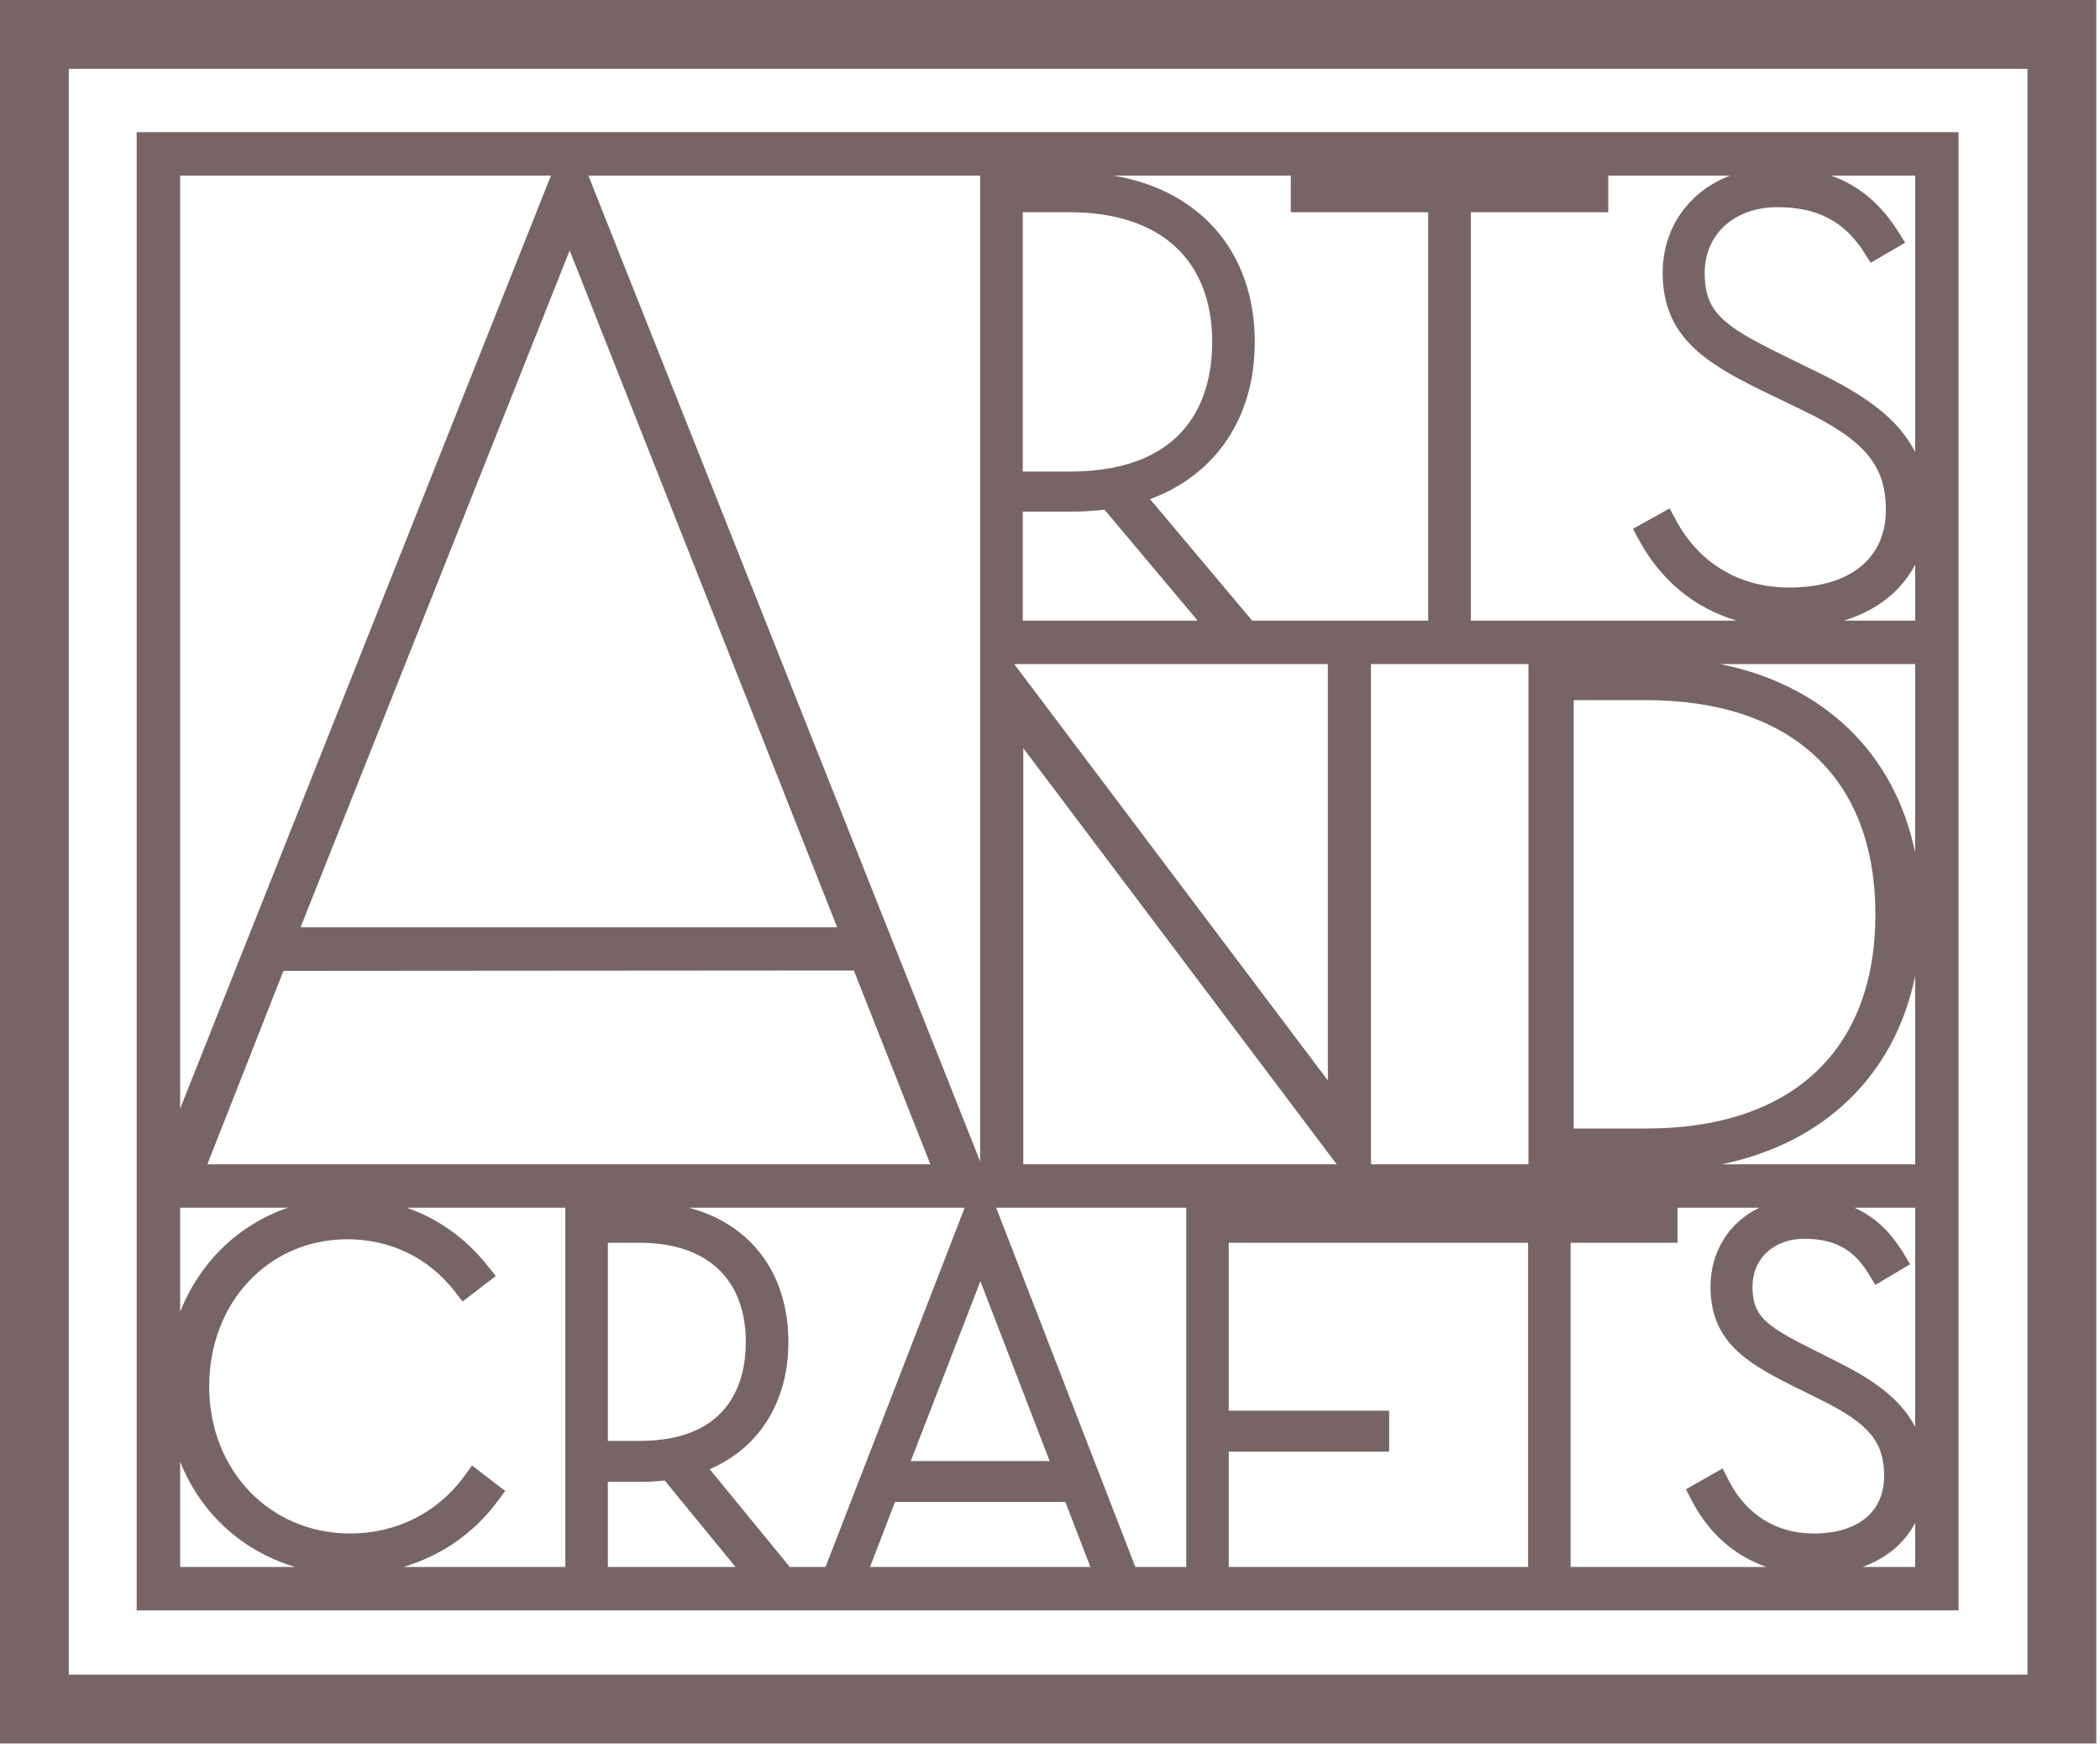 <?xml version="1.0" encoding="UTF-8"?>
<svg width="149px" height="124px" viewBox="0 0 149 124" version="1.1" xmlns="http://www.w3.org/2000/svg" xmlns:xlink="http://www.w3.org/1999/xlink">
    <!-- Generator: Sketch 52 (66869) - http://www.bohemiancoding.com/sketch -->
    <title>logo/brown</title>
    <desc>Created with Sketch.</desc>
    <g id="Symbols" stroke="none" stroke-width="1" fill="none" fill-rule="evenodd">
        <g id="Header" transform="translate(-645, -33)" fill="#776566">
            <g id="logo/brown" transform="translate(645, 33)">
                <g id="logo">
                    <path d="M9.698,114.267 L138.965,114.267 L138.965,9.377 L9.698,9.377 L9.698,114.267 Z M120.044,106.485 C121.25,108.812 123.085,110.402 125.34,111.183 L111.437,111.183 L111.437,88.181 L119.021,88.181 L119.021,85.694 L124.827,85.694 C122.712,86.713 121.365,88.765 121.365,91.3 C121.365,95.106 123.825,96.642 127.042,98.258 L129.202,99.331 C132.596,101.002 133.683,102.31 133.683,104.725 C133.683,107.283 131.813,108.808 128.685,108.808 C126.046,108.808 123.913,107.483 122.675,105.077 L122.221,104.192 L119.623,105.671 L120.044,106.485 Z M33.494,103.983 L32.921,104.769 C31.044,107.338 28.102,108.808 24.85,108.808 C19.144,108.808 14.842,104.321 14.842,98.369 C14.842,92.419 19.056,87.931 24.642,87.931 C27.692,87.931 30.392,89.235 32.242,91.602 L32.823,92.346 L35.177,90.538 L34.571,89.779 C33.031,87.85 31.075,86.465 28.865,85.694 L40.113,85.694 L40.113,111.183 L28.625,111.183 C31.269,110.4 33.6,108.813 35.288,106.54 L35.846,105.79 L33.494,103.983 Z M125.042,27.727 L127.817,29.069 C132.296,31.219 133.806,33.013 133.806,36.179 C133.806,39.631 131.244,41.688 126.954,41.688 C123.39,41.688 120.512,39.95 118.848,36.792 L118.467,36.073 L115.863,37.519 L116.231,38.208 C117.8,41.163 120.223,43.144 123.213,44.037 L104.358,44.037 L104.358,15.058 L114.11,15.058 L114.11,12.46 L122.748,12.46 C119.854,13.573 117.971,16.138 117.971,19.362 C117.971,23.906 121.035,25.765 125.042,27.727 Z M135.883,60.487 C134.429,53.444 129.415,48.604 122.05,47.119 L135.883,47.119 L135.883,60.487 Z M133.063,64.877 C133.063,74.535 127.131,80.073 116.787,80.073 L111.66,80.073 L111.66,49.679 L116.787,49.679 C127.131,49.679 133.063,55.217 133.063,64.877 Z M130.825,44.037 C133.15,43.327 134.896,41.952 135.883,40.067 L135.883,44.037 L130.825,44.037 Z M97.275,82.612 L108.448,82.612 L108.448,47.119 L97.275,47.119 L97.275,82.612 Z M101.333,15.058 L101.333,44.037 L88.846,44.037 L81.6,35.415 C86.279,33.688 89.029,29.608 89.029,24.283 C89.029,17.913 85.188,13.508 79.017,12.46 L91.585,12.46 L91.585,15.058 L101.333,15.058 Z M76.067,36.304 C76.888,36.304 77.671,36.238 78.369,36.167 L84.977,44.037 L72.569,44.037 L72.569,36.304 L76.067,36.304 Z M72.569,33.46 L72.569,15.058 L75.888,15.058 C82.317,15.058 86.008,18.421 86.008,24.283 C86.008,27.71 84.69,33.46 75.888,33.46 L72.569,33.46 Z M94.215,47.119 L94.215,76.662 L71.962,47.119 L94.215,47.119 Z M72.606,53.088 L94.842,82.612 L72.606,82.612 L72.606,53.088 Z M69.546,44.037 L69.546,44.221 L69.546,45.746 L69.546,47.119 L69.546,82.41 L41.746,12.46 L69.546,12.46 L69.546,44.037 Z M69.562,90.908 L74.475,103.667 L64.621,103.667 L69.562,90.908 Z M59.396,65.79 L21.329,65.79 L40.419,17.771 L59.396,65.79 Z M60.583,68.86 L66.013,82.612 L14.713,82.612 L20.11,68.89 L60.583,68.86 Z M45.379,88.181 C50.171,88.181 52.917,90.752 52.917,95.227 C52.917,97.844 51.938,102.238 45.379,102.238 L43.129,102.238 L43.129,88.181 L45.379,88.181 Z M20.423,85.694 C16.921,86.892 14.169,89.563 12.783,93.083 L12.783,85.694 L20.423,85.694 Z M43.129,105.142 L45.519,105.142 C46.102,105.142 46.658,105.1 47.163,105.048 L52.185,111.183 L43.129,111.183 L43.129,105.142 Z M50.354,104.244 C53.875,102.737 55.937,99.458 55.937,95.227 C55.937,90.337 53.256,86.848 48.879,85.694 L68.446,85.694 L58.573,111.183 L56.037,111.183 L50.354,104.244 Z M63.504,106.569 L75.59,106.569 L77.365,111.183 L61.731,111.183 L63.504,106.569 Z M70.683,85.694 L84.167,85.694 L84.167,111.183 L80.556,111.183 L70.683,85.694 Z M87.183,103 L98.562,103 L98.562,100.096 L87.183,100.096 L87.183,88.181 L100.835,88.181 L100.99,88.181 L108.421,88.181 L108.421,111.183 L87.183,111.183 L87.183,103 Z M130.506,96.7 L128.383,95.627 C125.208,94.035 124.344,93.317 124.344,91.3 C124.344,89.296 125.858,87.896 128.023,87.896 C130.152,87.896 131.513,88.635 132.571,90.367 L133.06,91.173 L135.525,89.7 L135.031,88.881 C134.108,87.358 132.973,86.317 131.581,85.694 L135.883,85.694 L135.883,101.244 C134.877,99.281 132.967,97.942 130.506,96.7 Z M122.16,82.612 C129.463,81.1 134.435,76.273 135.883,69.267 L135.883,82.612 L122.16,82.612 Z M135.883,32.071 C134.671,29.671 132.296,28.048 129.094,26.475 L126.363,25.133 C122.169,23.081 120.952,22.077 120.952,19.362 C120.952,16.617 123.071,14.7 126.106,14.7 C128.979,14.7 130.894,15.717 132.319,17.994 L132.725,18.648 L135.173,17.221 L134.742,16.525 C133.481,14.496 131.906,13.163 129.915,12.46 L135.883,12.46 L135.883,32.071 Z M39.09,12.46 L12.783,78.66 L12.783,12.46 L39.09,12.46 Z M12.783,103.721 C13.423,105.325 14.36,106.775 15.571,107.992 C17.067,109.496 18.906,110.577 20.94,111.183 L12.783,111.183 L12.783,103.721 Z M132.146,111.183 C133.838,110.577 135.125,109.498 135.883,108.058 L135.883,111.183 L132.146,111.183 Z" id="Fill-1"></path>
                    <path d="M0,123.704 L148.738,123.704 L148.738,-1.42108547e-14 L0,-1.42108547e-14 L0,123.704 Z M4.881,118.821 L143.854,118.821 L143.854,4.883 L4.881,4.883 L4.881,118.821 Z" id="Fill-3"></path>
                </g>
            </g>
        </g>
    </g>
</svg>